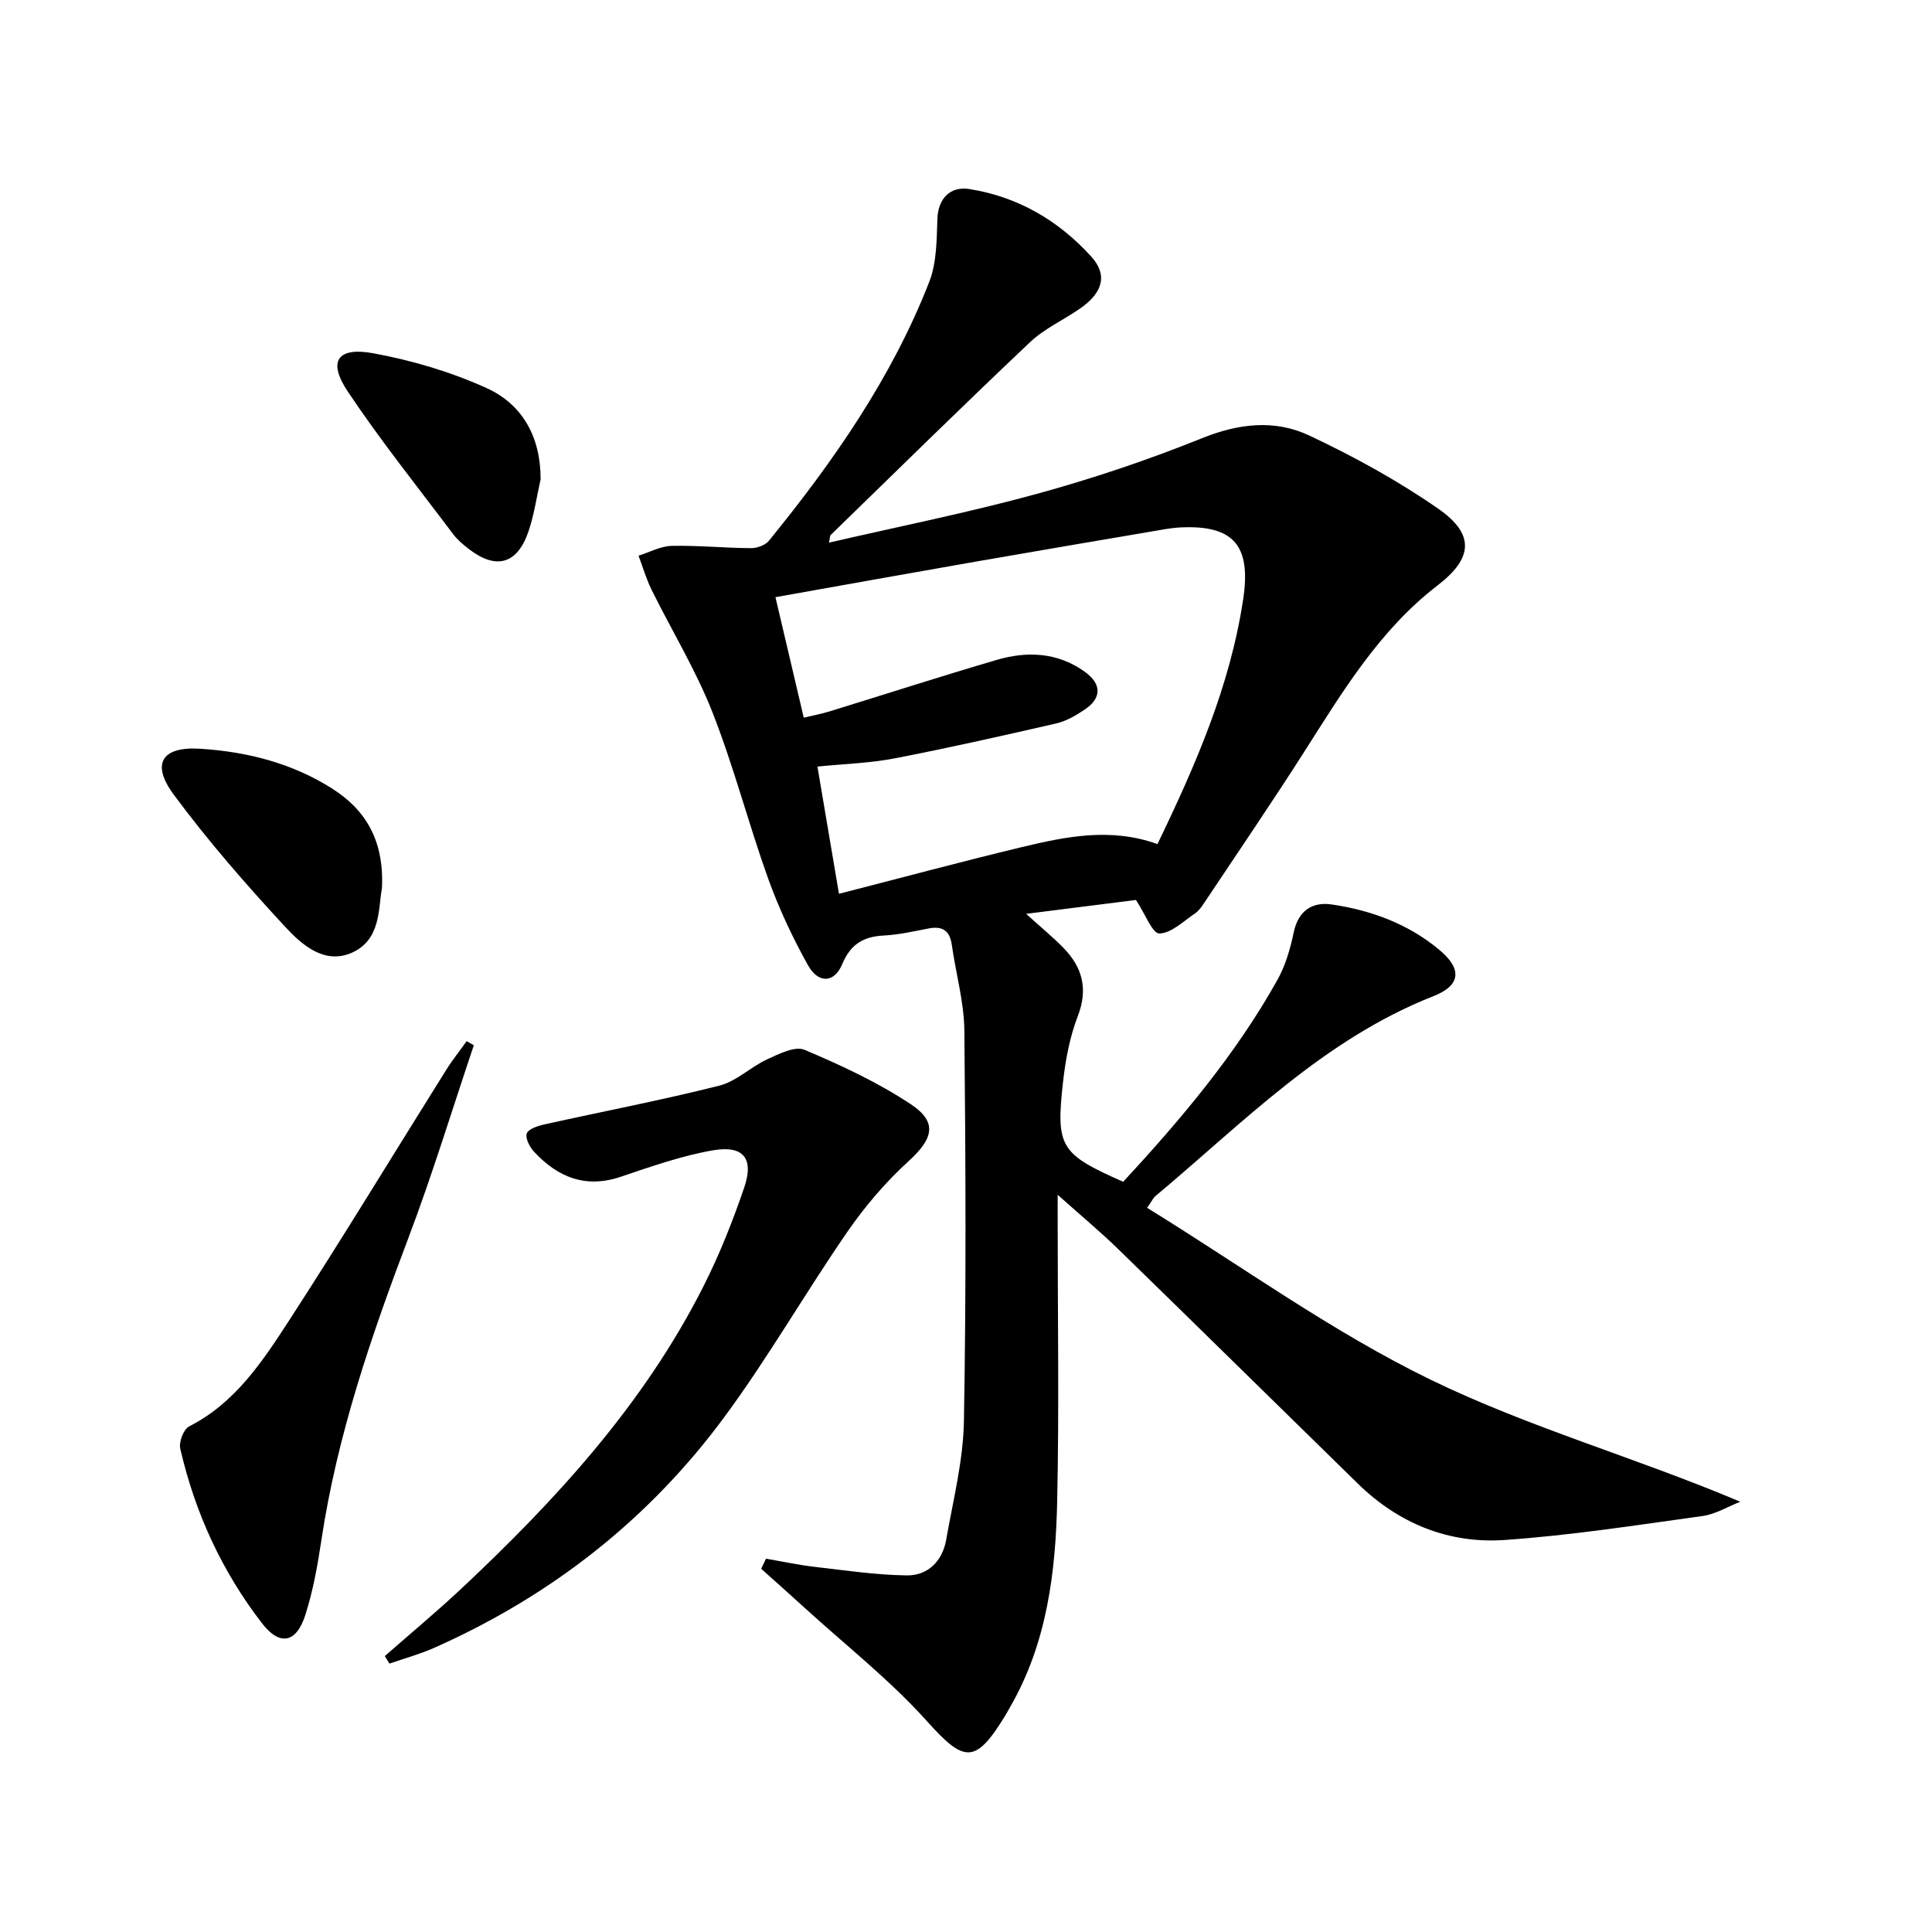<svg enable-background="new 0 0 400 400" viewBox="0 0 400 400" xmlns="http://www.w3.org/2000/svg"><path d="m158.59 322.71c3.31.57 6.6 1.28 9.93 1.67 6.39.74 12.79 1.7 19.19 1.79 4.42.06 7.42-2.98 8.19-7.4 1.43-8.16 3.53-16.36 3.67-24.57.48-26.94.36-53.89.09-80.83-.06-5.91-1.76-11.79-2.59-17.7-.41-2.93-1.87-4-4.76-3.45-3.09.59-6.2 1.31-9.33 1.47-4.24.22-6.89 1.8-8.62 5.95-1.63 3.9-4.93 4.05-7.08.19-3.22-5.76-6.05-11.82-8.28-18.03-4.08-11.39-7.1-23.18-11.53-34.42-3.44-8.72-8.4-16.84-12.57-25.28-1.11-2.25-1.81-4.7-2.7-7.05 2.28-.71 4.55-1.97 6.84-2.03 5.47-.12 10.94.43 16.42.47 1.27.01 2.98-.6 3.74-1.54 13.38-16.44 25.45-33.75 33.2-53.62 1.55-3.98 1.52-8.68 1.68-13.07.14-4 2.53-6.77 6.62-6.12 10.06 1.6 18.45 6.51 25.24 13.99 3.41 3.76 2.45 7.46-2.37 10.78-3.42 2.36-7.36 4.14-10.33 6.95-13.89 13.14-27.53 26.55-41.24 39.89-.19.19-.15.62-.37 1.6 14.48-3.35 28.79-6.2 42.82-10.04 11.66-3.19 23.19-7.06 34.4-11.58 7.62-3.08 15.09-3.91 22.2-.57 9.25 4.35 18.34 9.34 26.72 15.16 7.62 5.29 7.18 10.26-.12 15.87-12.04 9.25-19.65 21.96-27.62 34.46-6.7 10.51-13.74 20.81-20.65 31.19-.55.83-1.15 1.72-1.94 2.26-2.41 1.61-4.9 4.11-7.41 4.17-1.42.03-2.93-4.05-4.84-6.94-6.44.81-13.8 1.74-22.74 2.87 3.17 2.88 5.57 4.84 7.72 7.04 3.93 4.03 5.15 8.5 2.98 14.13-1.65 4.28-2.53 8.96-3.05 13.55-1.54 13.59-.59 14.98 12.44 20.76 11.93-12.9 23.3-26.34 31.95-41.83 1.66-2.98 2.66-6.44 3.36-9.81.95-4.53 3.88-6.37 7.88-5.78 8.15 1.2 15.78 3.99 22.25 9.38 4.72 3.92 4.55 7.34-1.19 9.6-22.76 8.94-39.44 26.23-57.63 41.45-.36.3-.56.79-1.66 2.38 19.58 12.06 38.27 25.66 58.73 35.6 20.34 9.89 42.47 16.11 64.08 25.25-2.61 1.02-5.14 2.59-7.84 2.96-13.64 1.88-27.29 4.02-41 4.96-11.56.79-21.89-3.42-30.31-11.64-16.55-16.17-33.04-32.42-49.62-48.56-3.76-3.66-7.8-7.02-12.56-11.27v5.85c0 19.16.31 38.33-.1 57.48-.31 14.85-2.11 29.54-9.79 42.8-.33.58-.64 1.17-.99 1.73-6.18 10.12-8.48 9.71-16.21 1.09-7.62-8.48-16.72-15.62-25.19-23.34-3.02-2.75-6.07-5.46-9.1-8.18.34-.71.67-1.4.99-2.09zm15.11-137.66c13.03-3.34 25.35-6.66 37.75-9.64 9.21-2.21 18.51-4.14 28.19-.65 7.91-16.38 15.04-32.73 17.75-50.71 1.67-11.08-1.95-15.4-13.03-14.85-1.32.07-2.65.27-3.96.5-12.75 2.17-25.49 4.33-38.23 6.55-13.7 2.39-27.38 4.86-41.62 7.39 2 8.5 3.91 16.65 5.86 24.95 2.11-.51 3.74-.81 5.3-1.29 11.57-3.56 23.09-7.29 34.71-10.69 6.28-1.84 12.54-1.54 18.12 2.43 3.61 2.58 3.6 5.52-.05 7.93-1.78 1.18-3.76 2.34-5.81 2.81-11.13 2.56-22.28 5.07-33.5 7.24-5.12.99-10.41 1.13-15.94 1.69 1.53 8.99 2.95 17.44 4.46 26.34z" fill="#000001"/><path d="m79.67 342.87c5.31-4.66 10.75-9.18 15.9-14.01 19.62-18.4 37.68-38.11 49.97-62.34 3.36-6.62 6.13-13.59 8.53-20.62 2.08-6.08-.14-8.84-6.51-7.73-6.47 1.13-12.79 3.36-19.05 5.47-7.28 2.46-13 .1-17.9-5.14-.92-.98-1.87-2.77-1.56-3.8.28-.92 2.24-1.58 3.56-1.88 12.1-2.69 24.28-5.02 36.3-8.04 3.54-.89 6.5-3.88 9.93-5.46 2.43-1.12 5.75-2.8 7.72-1.97 7.58 3.2 15.17 6.73 22 11.26 5.67 3.76 4.62 7.19-.5 11.85-4.74 4.31-9.01 9.34-12.66 14.63-8.68 12.59-16.31 25.92-25.37 38.21-15.69 21.29-35.99 37.17-60.22 47.9-2.96 1.31-6.12 2.17-9.18 3.23-.33-.51-.65-1.03-.96-1.56z" fill="#000001"/><path d="m98.1 216.41c-4.49 13.32-8.58 26.79-13.56 39.93-7.72 20.38-14.75 40.89-18 62.54-.78 5.22-1.73 10.49-3.33 15.5-1.84 5.75-5.25 6.48-8.91 1.77-8.33-10.76-13.93-22.95-16.98-36.22-.32-1.38.69-4.03 1.84-4.61 9.53-4.85 15.16-13.41 20.65-21.86 11.12-17.14 21.71-34.62 32.56-51.93 1.29-2.07 2.83-3.98 4.25-5.97.5.28.99.56 1.48.85z" fill="#000001"/><path d="m79.08 183.85c-.77 4.11-.16 10.69-6.2 13.39-5.74 2.55-10.45-1.68-13.92-5.44-8.08-8.73-15.94-17.75-23.01-27.31-4.73-6.4-2.42-9.98 5.51-9.47 9.69.61 19.05 2.99 27.33 8.26 6.89 4.38 10.76 10.71 10.29 20.57z" fill="#000001"/><path d="m111.93 99.23c-.84 3.69-1.35 7.5-2.6 11.04-2.35 6.61-6.71 7.7-12.3 3.37-1.18-.91-2.35-1.91-3.24-3.09-7.36-9.79-15.04-19.37-21.82-29.54-4.14-6.21-2.14-9.23 5.31-7.87 8.03 1.47 16.1 3.86 23.51 7.23 7.47 3.41 11.15 10.19 11.14 18.86z" fill="#000001"/></svg>